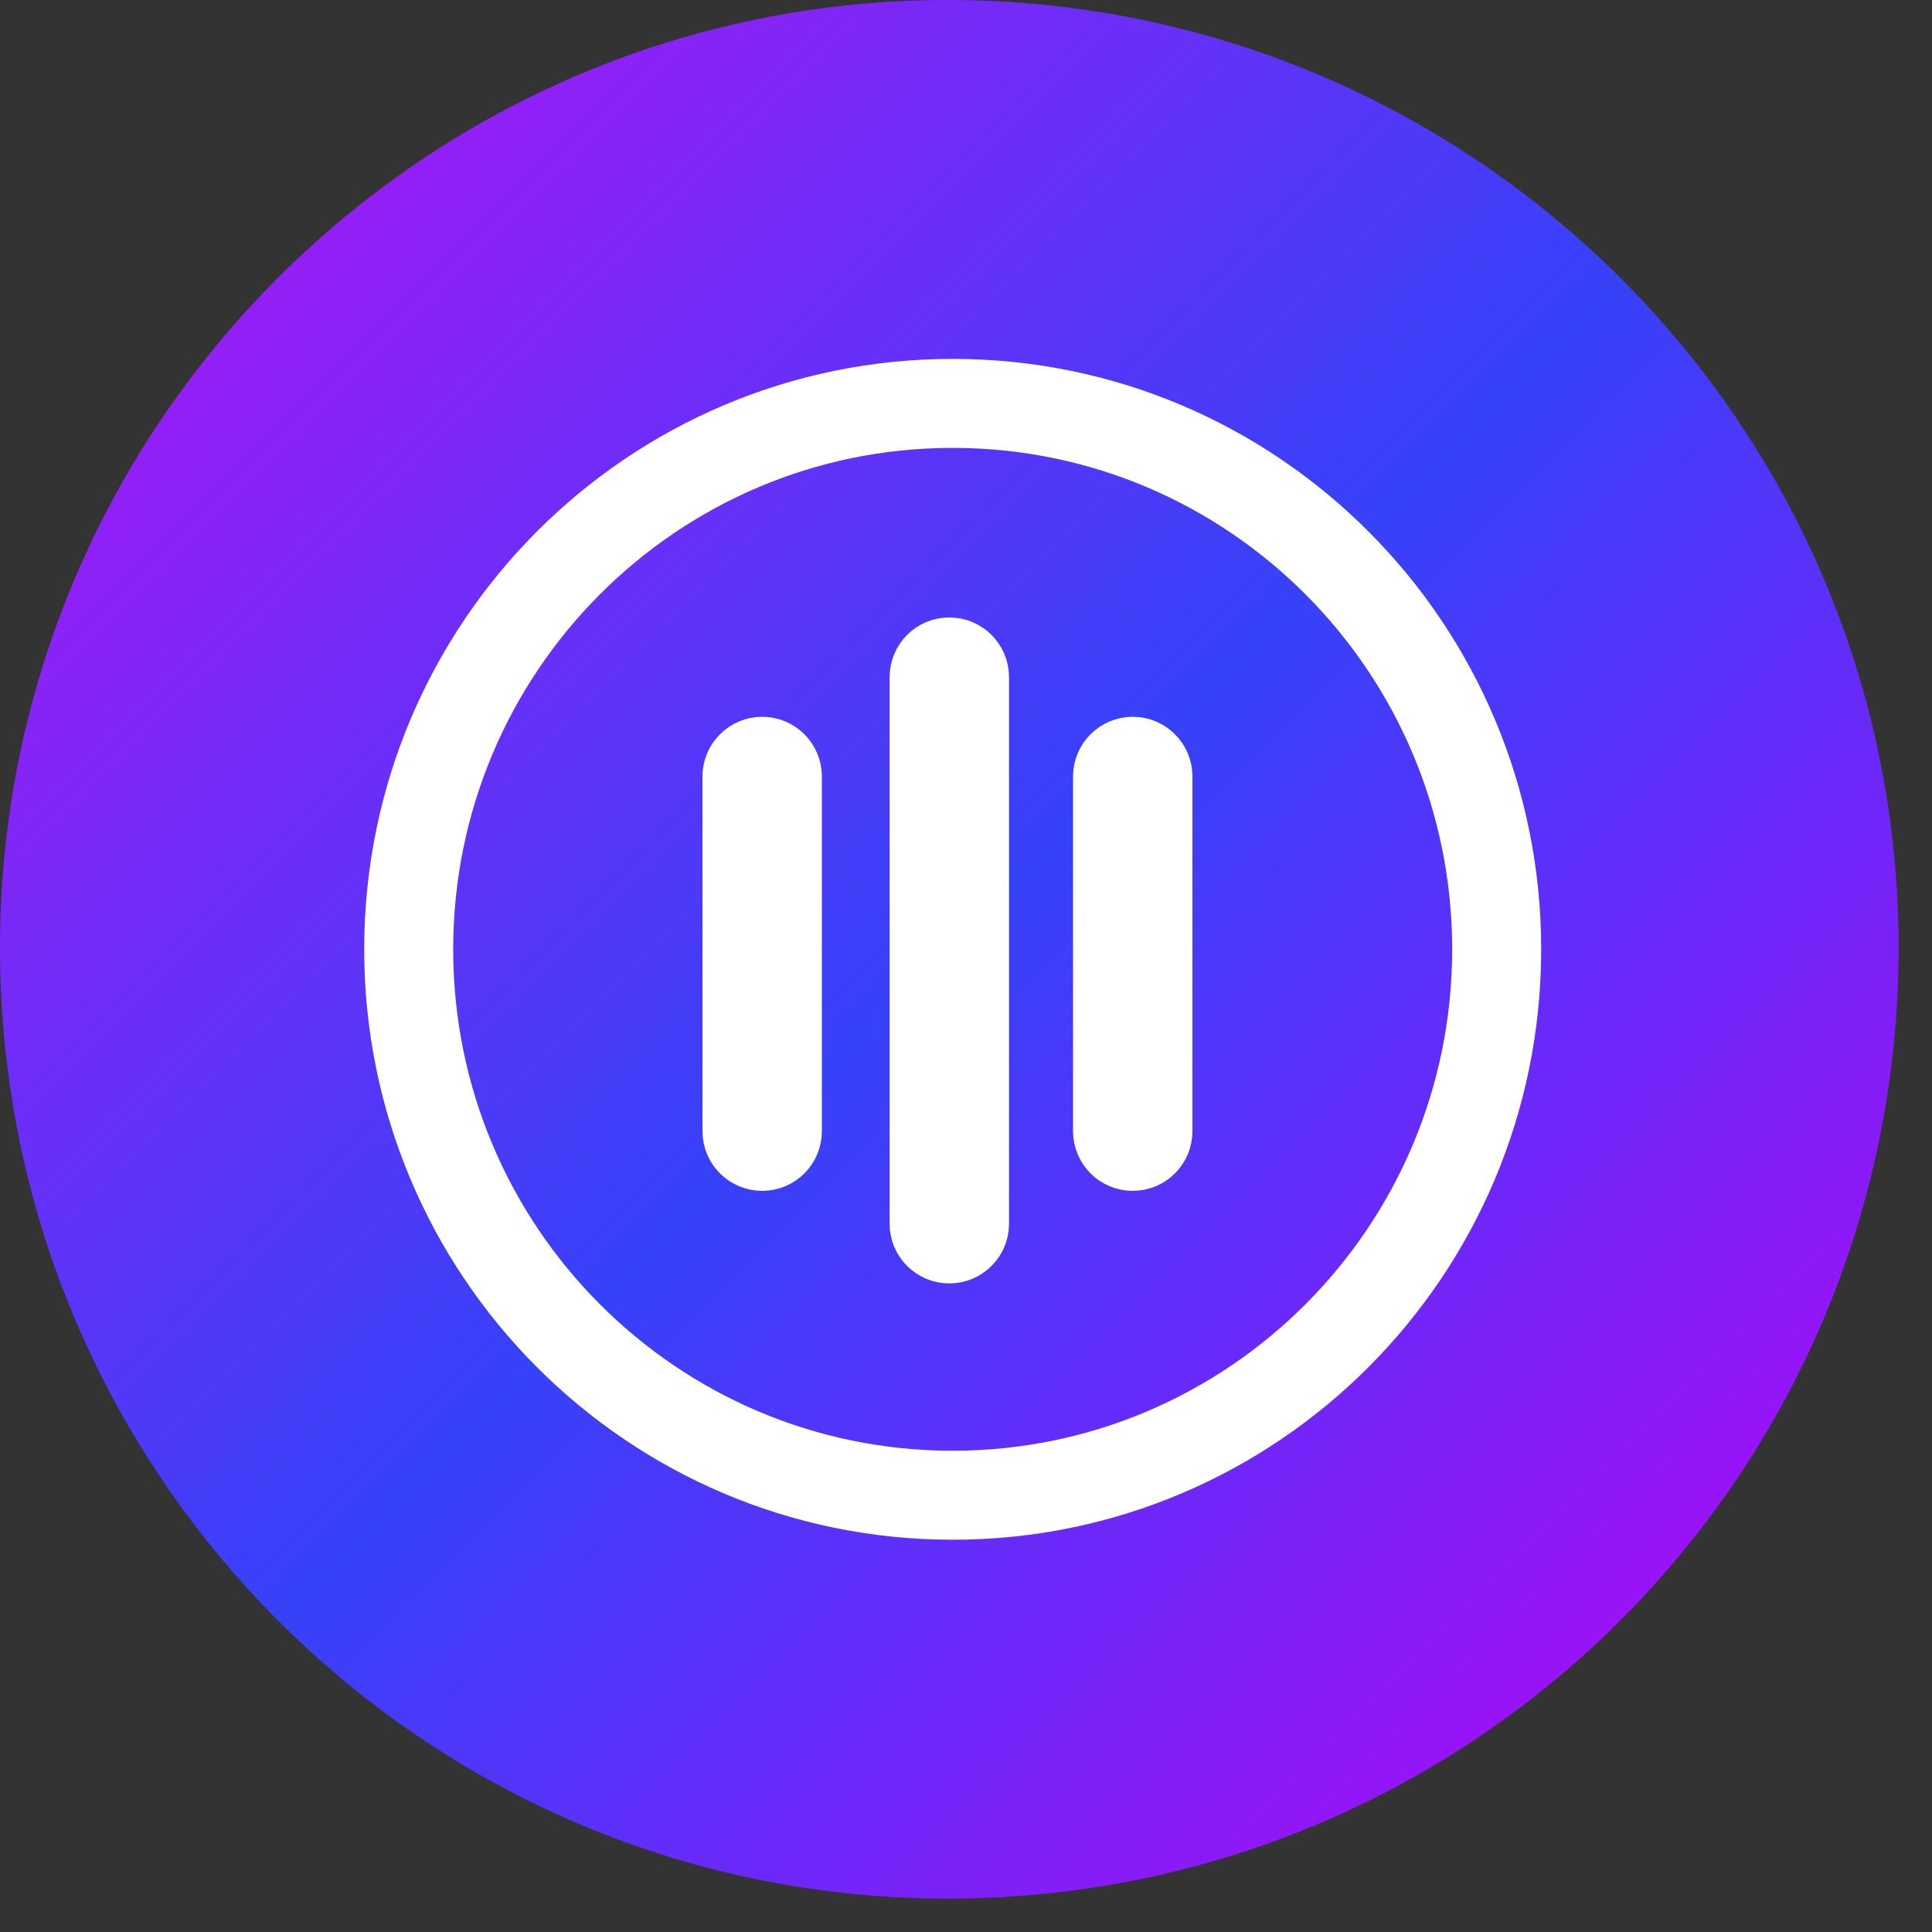 <svg 
 xmlns="http://www.w3.org/2000/svg"
 xmlns:xlink="http://www.w3.org/1999/xlink"
 width="1042px" height="1042px">
<rect width="100%" height="100%" fill="#333333" stroke="none"/>
<defs>
<linearGradient id="PSgrad_0" x1="0%" x2="100%" y1="0%" y2="100%">
  <stop offset="0%" stop-color="rgb(186,16,247)" stop-opacity="1" />
  <stop offset="50%" stop-color="rgb(54,66,248)" stop-opacity="1" />
  <stop offset="100%" stop-color="rgb(192,0,247)" stop-opacity="1" />
</linearGradient>

</defs>
<path fill-rule="evenodd"  fill="url(#PSgrad_0)"
 d="M511.1,-0.000 C794.770,-0.000 1024.000,229.230 1024.000,511.1 C1024.000,794.770 794.770,1024.000 511.1,1024.000 C229.230,1024.000 -0.000,794.770 -0.000,511.1 C-0.000,229.230 229.230,-0.000 511.1,-0.000 Z"/>
<path fill-rule="evenodd"  stroke="rgb(255, 255, 255)" stroke-width="48px" stroke-linecap="butt" stroke-linejoin="miter" fill="none"
 d="M513.926,217.561 C675.962,217.619 807.271,349.491 807.214,512.105 C807.156,674.719 675.753,806.497 513.716,806.439 C351.680,806.381 220.371,674.509 220.428,511.895 C220.486,349.281 351.889,217.503 513.926,217.561 Z"/>
<path fill-rule="evenodd"  stroke="rgb(255, 255, 255)" stroke-width="28px" stroke-linecap="butt" stroke-linejoin="miter" fill="rgb(255, 255, 255)"
 d="M512.000,678.202 C501.949,678.202 493.801,670.054 493.801,660.003 L493.801,365.215 C493.801,355.163 501.949,347.015 512.000,347.015 C522.051,347.015 530.199,355.163 530.199,365.215 L530.199,660.003 C530.199,670.054 522.051,678.202 512.000,678.202 Z"/>
<path fill-rule="evenodd"  stroke="rgb(255, 255, 255)" stroke-width="28px" stroke-linecap="butt" stroke-linejoin="miter" fill="rgb(255, 255, 255)"
 d="M610.929,628.281 C600.878,628.281 592.730,620.133 592.730,610.082 L592.730,418.789 C592.730,408.738 600.878,400.590 610.929,400.590 C620.980,400.590 629.128,408.738 629.128,418.789 L629.128,610.082 C629.128,620.133 620.980,628.281 610.929,628.281 Z"/>
<path fill-rule="evenodd"  stroke="rgb(255, 255, 255)" stroke-width="28px" stroke-linecap="butt" stroke-linejoin="miter" fill="rgb(255, 255, 255)"
 d="M411.071,628.281 C401.020,628.281 392.872,620.133 392.872,610.082 L392.872,418.789 C392.872,408.738 401.020,400.590 411.071,400.590 C421.122,400.590 429.270,408.738 429.270,418.789 L429.270,610.082 C429.270,620.133 421.122,628.281 411.071,628.281 Z"/>
</svg>
